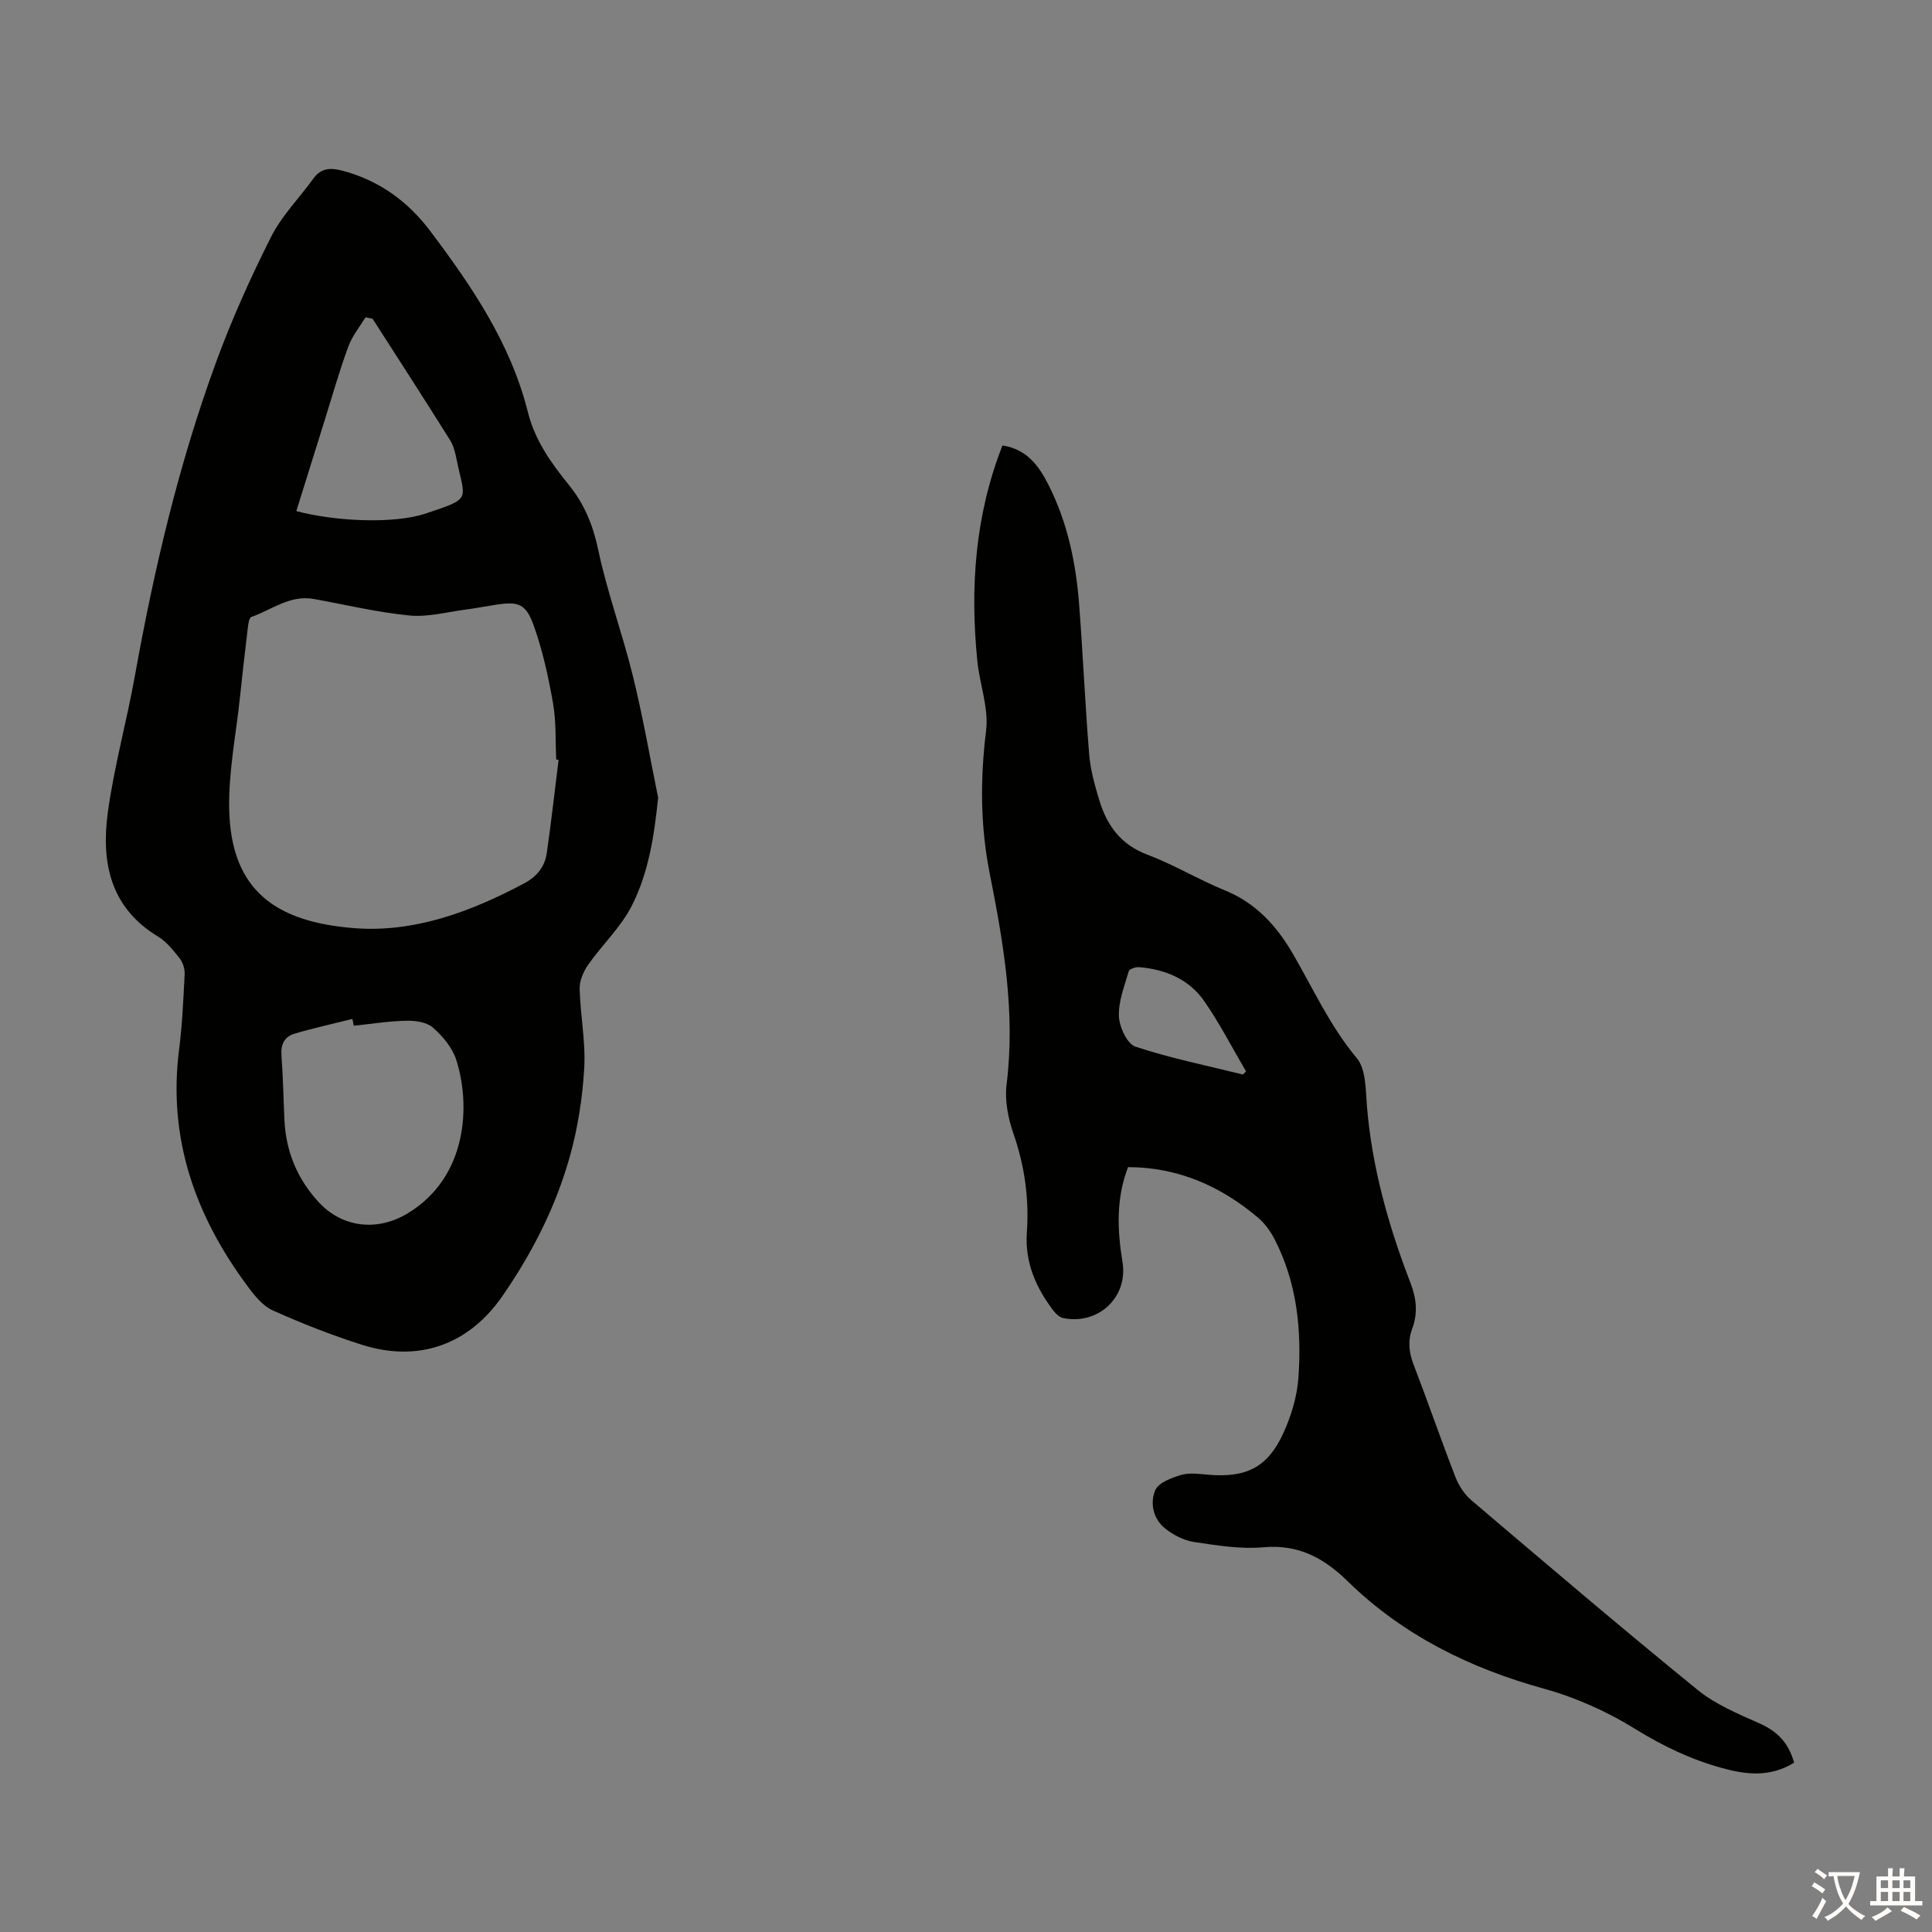 <svg enable-background="new 0 0 400 400" viewBox="0 0 400 400" xmlns="http://www.w3.org/2000/svg"><rect x="0" y="0" width="400" height="400" fill="#808080" stroke="none"/><path d="m136.26 165.15c-.81 7.87-1.97 15.48-5.42 22.31-2.26 4.48-6.14 8.11-9.07 12.28-.99 1.41-1.8 3.33-1.76 5 .14 5.47 1.26 10.97.95 16.4-.36 6.17-1.33 12.42-3 18.36-2.91 10.39-7.8 19.97-13.95 28.85-7 10.1-17.39 13.78-29.08 10.07-6.27-1.99-12.43-4.41-18.43-7.1-2.09-.94-3.81-3.08-5.24-5.02-10.8-14.53-16.52-30.54-14.19-48.93.66-5.21.9-10.48 1.16-15.73.05-1.09-.4-2.43-1.08-3.29-1.31-1.65-2.72-3.42-4.48-4.48-9.93-6.01-11.74-15.46-10.34-25.7 1.3-9.5 3.9-18.8 5.6-28.26 3.96-22.05 9.07-43.79 16.77-64.83 3.25-8.89 7.17-17.59 11.43-26.05 2.21-4.39 5.86-8.05 8.78-12.1 1.59-2.2 3.61-2.21 5.94-1.6 7.57 1.98 13.57 6.33 18.2 12.47 8.64 11.46 16.69 23.32 20.24 37.52 1.46 5.85 4.8 10.53 8.46 15.04 3.23 3.98 5.02 8.34 6.1 13.45 1.86 8.82 5.03 17.36 7.18 26.14 2.06 8.32 3.51 16.79 5.23 25.2zm-20.61-7.83c-.16-.02-.33-.05-.49-.07-.19-3.91.01-7.89-.67-11.72-.97-5.46-2.16-10.96-4.04-16.16-1.61-4.44-3.22-4.87-7.77-4.17-2.1.32-4.19.74-6.29 1.01-3.87.5-7.81 1.59-11.6 1.22-6.65-.65-13.22-2.22-19.82-3.42-4.92-.89-8.71 2.24-12.94 3.73-.47.17-.64 1.54-.74 2.38-.58 4.78-1.11 9.56-1.62 14.34-.81 7.67-2.37 15.35-2.22 23 .33 17.08 9.86 23.4 25.72 24.69 12.49 1.02 24.2-3.34 35.25-9.2 2.74-1.45 4.38-3.47 4.79-6.37.92-6.4 1.64-12.84 2.44-19.26zm-42.4 55.05c-.1-.47-.19-.94-.29-1.41-4.03 1.01-8.09 1.89-12.06 3.08-1.99.6-2.8 2.2-2.63 4.46.34 4.46.41 8.94.62 13.41.31 6.5 2.65 12.16 7.08 16.97 4.89 5.32 12.12 6.08 18.27 2.43 12.72-7.56 13.18-22.73 10.21-31.92-.81-2.5-2.8-4.86-4.82-6.64-1.27-1.12-3.6-1.46-5.43-1.42-3.66.07-7.3.66-10.95 1.04zm-11.9-106.55c8.33 2.2 20.38 2.65 26.79.5 9.66-3.24 8.13-2.64 6.42-11.08-.28-1.41-.63-2.91-1.37-4.1-5.26-8.4-10.64-16.73-16-25.07-.08-.13-.4-.11-1.51-.37-1.12 1.84-2.73 3.79-3.55 6.02-1.85 5.02-3.31 10.18-4.91 15.29-1.97 6.27-3.91 12.53-5.87 18.81z" fill="#010100"/><path d="m371.45 364.95c-5.01 3.08-10 2.46-14.9 1.11-6.37-1.75-12.22-4.52-17.93-8.06-5.8-3.6-12.3-6.53-18.88-8.35-15.42-4.26-29.26-11.07-40.73-22.28-4.94-4.83-10.21-7.68-17.47-7.02-4.72.42-9.6-.39-14.34-1.1-2.09-.31-4.26-1.44-5.94-2.77-2.51-1.98-3.2-5.27-2.09-7.93.66-1.57 3.38-2.59 5.38-3.18 1.74-.51 3.77-.2 5.66-.04 7.77.65 12.21-1.49 15.45-8.52 1.65-3.59 2.88-7.62 3.16-11.53.71-9.91-.28-19.69-4.94-28.73-.85-1.64-2.02-3.27-3.42-4.45-7.74-6.53-16.54-10.44-26.91-10.46-2.51 6.54-2.23 13.05-1.15 19.64 1.2 7.28-5 13.12-12.31 11.6-.75-.16-1.51-.89-2.01-1.55-3.64-4.76-5.91-10.03-5.48-16.15.49-7.02-.45-13.76-2.77-20.45-1.11-3.2-1.84-6.9-1.43-10.2 1.86-14.83-.63-29.27-3.48-43.64-1.97-9.9-1.99-19.62-.76-29.62.58-4.68-1.34-9.63-1.82-14.49-1.52-15.2-.46-30.12 5.21-44.55 5.07.78 7.54 4.21 9.57 8.24 3.95 7.83 5.67 16.24 6.32 24.87.78 10.26 1.22 20.56 2.06 30.81.26 3.2 1.15 6.38 2.08 9.47 1.57 5.23 4.43 9.24 9.95 11.32s10.65 5.19 16.13 7.43c6.38 2.6 10.65 7.34 13.96 13.01 4.27 7.32 7.73 15.05 13.28 21.68 1.93 2.31 1.83 6.56 2.11 9.97 1.05 12.72 4.48 24.83 9.04 36.65 1.23 3.2 1.52 6.24.33 9.42-.94 2.53-.68 4.91.29 7.43 2.97 7.72 5.66 15.54 8.65 23.25.69 1.78 1.86 3.6 3.3 4.82 15.53 13.19 31.03 26.41 46.83 39.26 3.72 3.03 8.42 4.98 12.87 6.97 3.69 1.63 6.01 4.05 7.13 8.12zm-114.12-142.48c.22-.22.43-.43.65-.65-2.86-4.86-5.44-9.92-8.65-14.54-3.16-4.55-8.05-6.6-13.53-7.04-.71-.06-1.98.39-2.11.85-.88 3.07-2.16 6.24-2.03 9.33.09 2.22 1.71 5.71 3.43 6.28 7.26 2.4 14.8 3.92 22.24 5.77z" fill="#010100"/><g fill="#fcfbfa"><path d="m377.9 391.2c-.2.3-.4.5-.6.8-.7-.6-1.4-1-2.2-1.5.2-.3.4-.5.5-.8.6.4 1.4.8 2.3 1.5zm-1.8 6.1c-.2-.2-.5-.4-.9-.6.4-.6.8-1.2 1.2-1.9s.7-1.3.9-1.9c.3.3.5.5.8.7-.7 1.3-1.4 2.6-2 3.7zm2.2-9c-.3.3-.5.5-.6.8-.6-.6-1.3-1.1-2-1.5.3-.3.5-.5.6-.7.6.5 1.3.9 2 1.4zm.3.2v-.9h2 4.5c-.3 1.3-.6 2.5-1 3.6s-.9 2.1-1.4 3c.4.5 1 1 1.6 1.4s1.2.8 1.9 1.1c-.3.2-.5.4-.8.8-.4-.3-1-.7-1.6-1.2s-1.2-1.1-1.6-1.6c-.5.6-1.1 1.1-1.7 1.6s-1.4.9-2.1 1.4c-.1-.3-.3-.5-.7-.8.6-.2 1.2-.5 1.9-1s1.4-1.1 2-1.8c-.5-.8-.9-1.6-1.2-2.5s-.6-2-.8-3.2c-.4.1-.7.1-1 .1zm2.5 2.7c.3 1 .7 1.7 1 2.2.3-.5.6-1.1 1-2s.6-1.9.9-3h-3.2-.4c.1.9.3 1.8.7 2.8z"/><path d="m396.5 388.5v1.5 3.6h1.5v.9c-.4 0-1 0-1.7 0h-7.9c-.5 0-.9 0-1.2 0v-.9h1.3v-3.5c0-.7 0-1.2 0-1.6h2.4c0-.8 0-1.4 0-1.7h1c0 .3-.1.8-.1 1.7h1.5c0-.8 0-1.4 0-1.7h1c0 .3-.1.9-.1 1.7zm-8.2 9.2c-.2-.3-.5-.5-.8-.8.8-.3 1.4-.6 1.9-.9s1-.7 1.4-1.1c.3.3.6.5.9.8-1.6 1-2.8 1.6-3.4 2zm2.6-6.8v-1.6h-1.5v1.6zm0 2.7v-1.9h-1.5v1.9zm2.4-2.7v-1.6h-1.5v1.6zm0 2.7v-1.9h-1.5v1.9zm.2 2 .7-.8c.4.2.9.5 1.6.8s1.3.7 1.8 1c-.3.3-.5.5-.8.8-.4-.3-1.5-1-3.3-1.8zm2-4.7v-1.6h-1.4v1.6zm0 2.7v-1.9h-1.4v1.9z"/></g></svg>